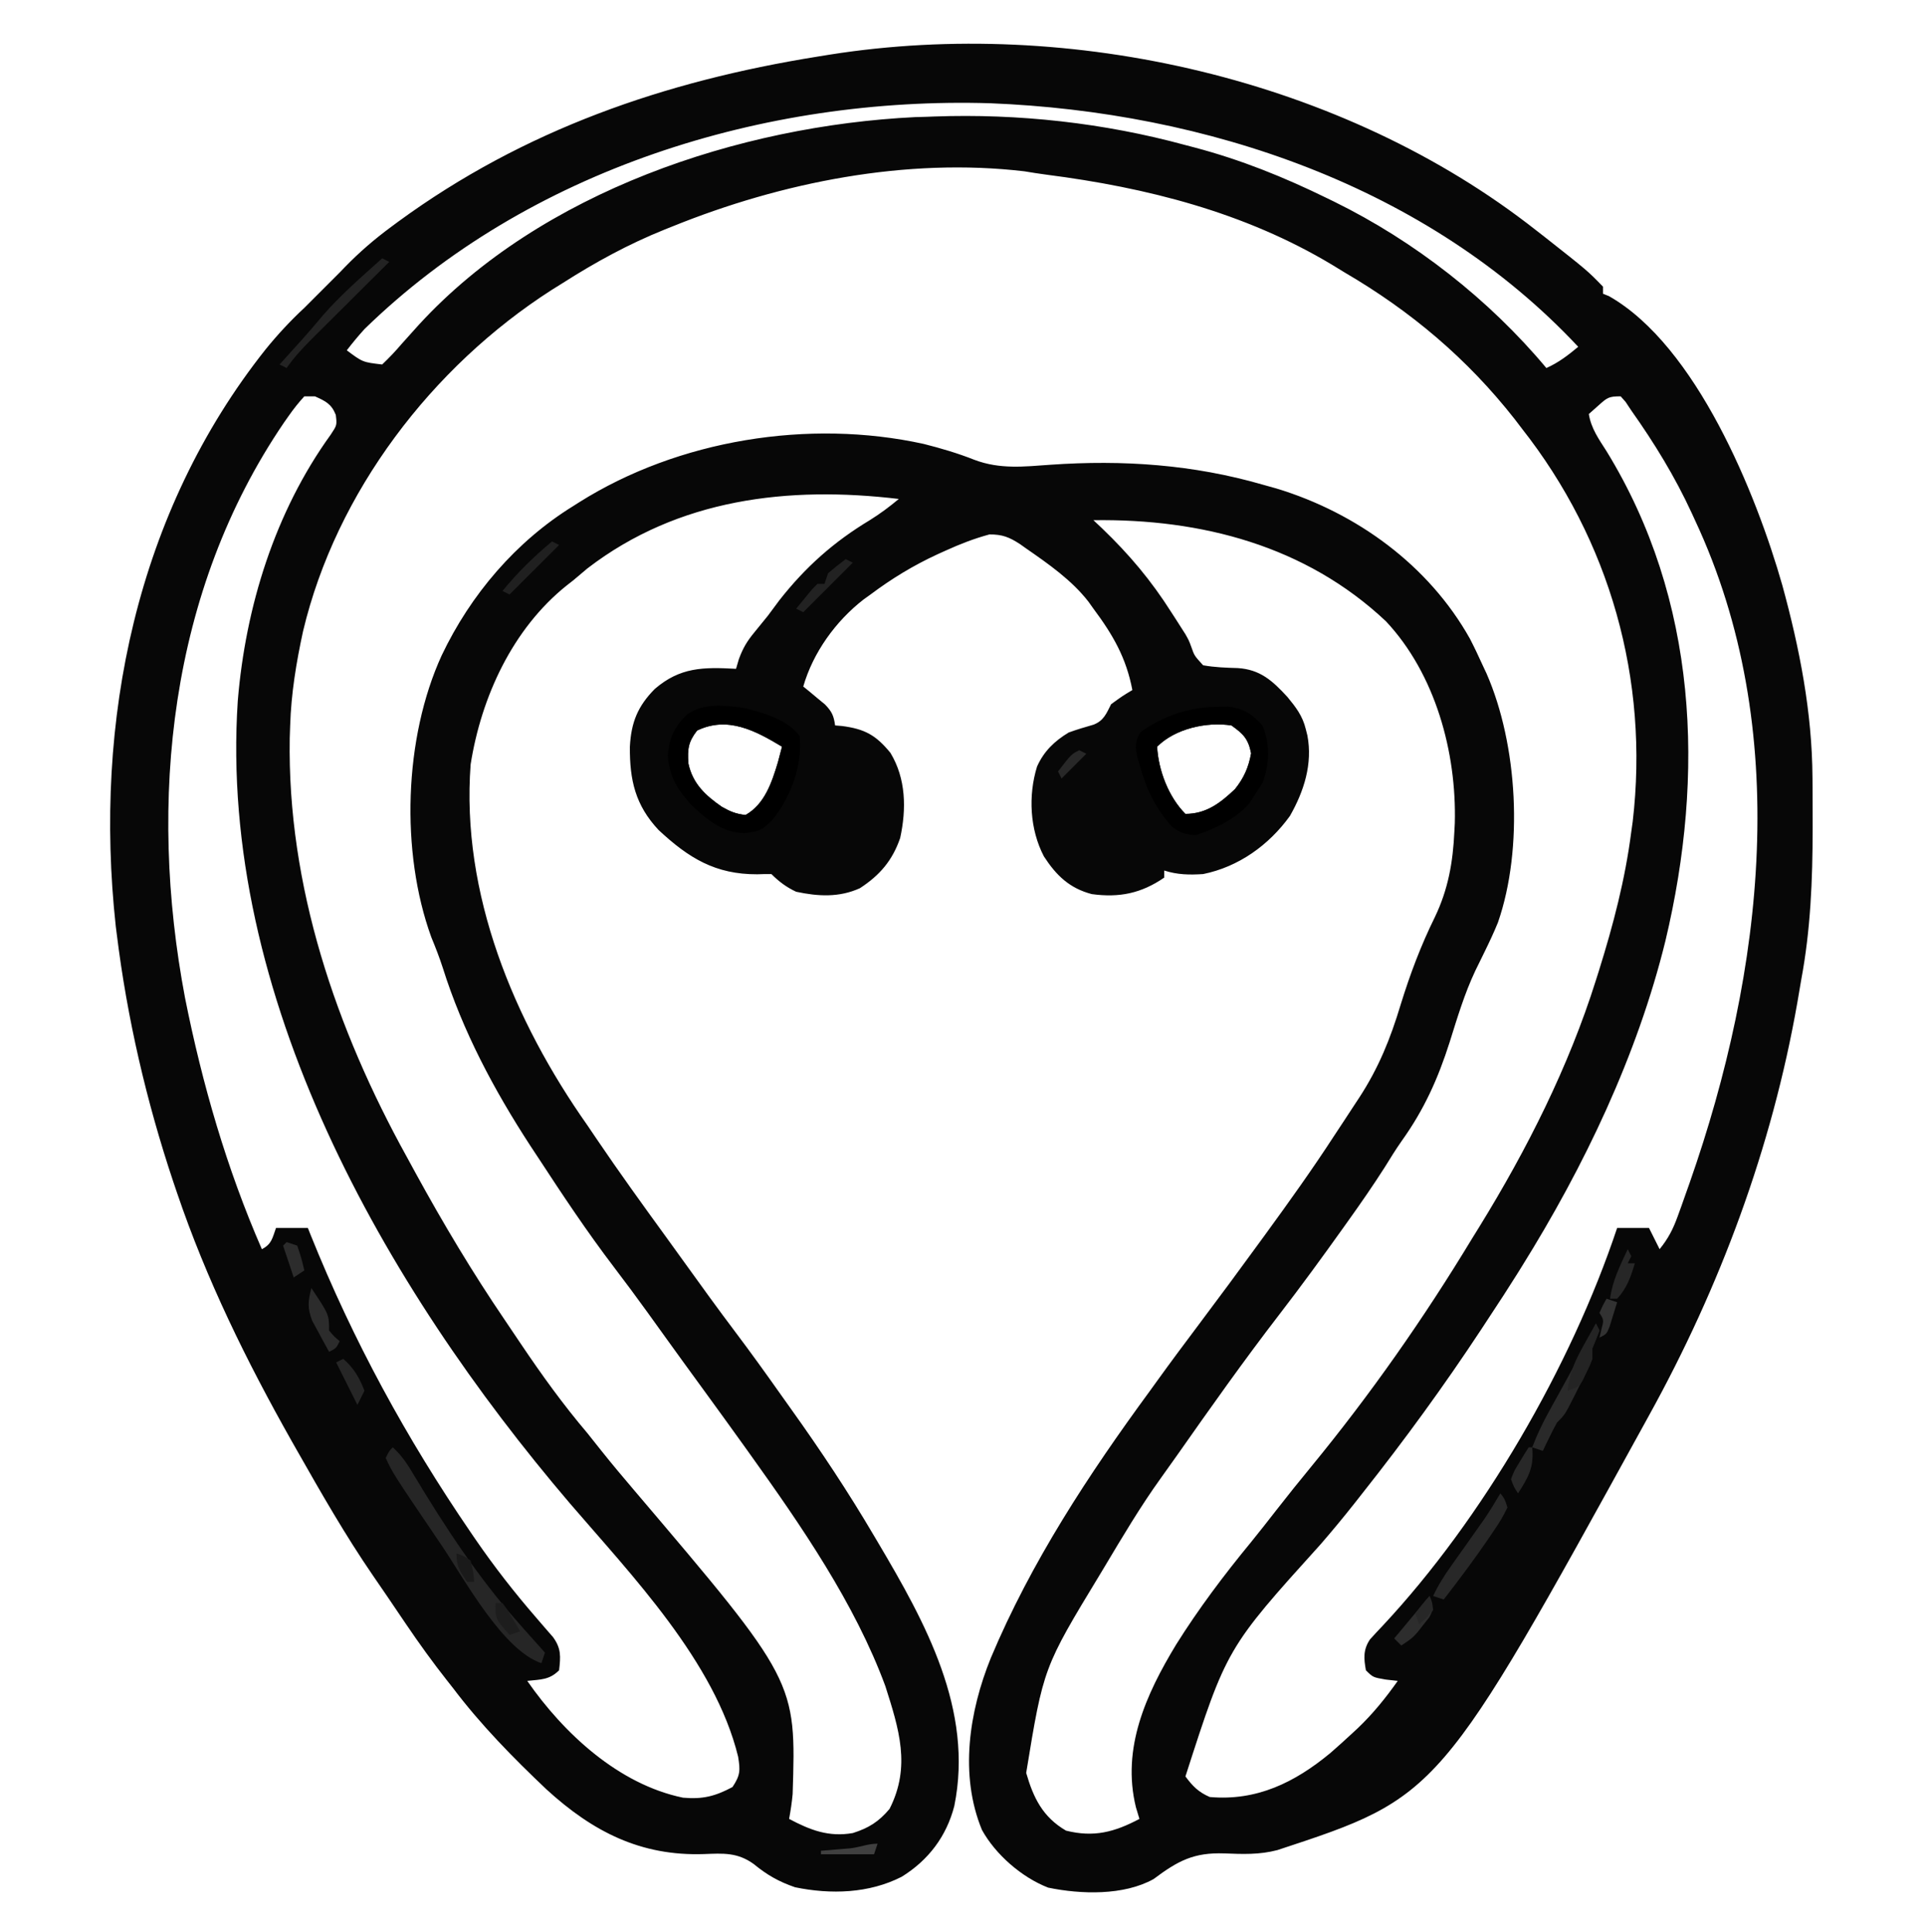 <?xml version="1.0" encoding="UTF-8"?>
<svg version="1.1" xmlns="http://www.w3.org/2000/svg" width="544" height="546">
<path d="M0 0 C0.873 0.679 1.745 1.359 2.645 2.059 C14.63 11.503 14.63 11.503 19 16 C19 16.66 19 17.32 19 18 C19.563 18.229 20.127 18.459 20.707 18.695 C45.377 32.732 62.297 74.479 69.687 100.411 C74.564 118.231 78.106 136.27 78.203 154.793 C78.21 155.693 78.217 156.594 78.224 157.521 C78.242 160.41 78.248 163.299 78.25 166.188 C78.251 167.176 78.251 168.164 78.252 169.183 C78.236 183.693 77.679 197.71 75 212 C74.643 214.088 74.288 216.177 73.934 218.266 C66.746 259.237 52.106 298.638 32 335 C31.424 336.049 31.424 336.049 30.836 337.119 C-27.306 442.767 -27.306 442.767 -73 457.812 C-78.107 459.155 -82.785 458.957 -88 458.75 C-96.624 458.451 -101.096 460.822 -108 466 C-116.44 470.707 -128.559 470.342 -137.812 468.414 C-145.243 465.521 -152.644 459.091 -156.5 452.125 C-162.906 436.612 -160.135 418.673 -154.011 403.559 C-142.623 376.405 -126.369 351.677 -109 328 C-108.352 327.1 -107.703 326.2 -107.035 325.273 C-103.149 319.885 -99.18 314.56 -95.188 309.25 C-89.395 301.545 -83.674 293.792 -78 286 C-77.2 284.904 -77.2 284.904 -76.385 283.787 C-69.723 274.65 -63.164 265.483 -57 256 C-56.071 254.59 -55.141 253.179 -54.211 251.77 C-53.223 250.263 -52.237 248.757 -51.25 247.25 C-50.79 246.553 -50.329 245.855 -49.855 245.136 C-44.384 236.728 -41.076 228.545 -38.188 218.938 C-35.512 210.277 -32.474 202.202 -28.473 194.082 C-24.731 186.251 -23.399 178.62 -23 170 C-22.959 169.211 -22.918 168.422 -22.875 167.609 C-22.346 147.629 -28.348 125.49 -42.336 110.566 C-65.03 89.204 -94.518 81.57 -125 82 C-124.166 82.788 -123.332 83.575 -122.473 84.387 C-114.856 91.709 -108.658 99.068 -103 108 C-102.499 108.775 -101.997 109.549 -101.48 110.348 C-101.054 111.017 -100.627 111.686 -100.188 112.375 C-99.799 112.982 -99.411 113.589 -99.012 114.215 C-98 116 -98 116 -97.27 118.004 C-96.476 120.281 -96.476 120.281 -94 123 C-90.709 123.586 -87.532 123.692 -84.191 123.789 C-77.849 124.208 -74.409 127.363 -70.188 131.938 C-67.788 134.857 -65.908 137.278 -65 141 C-64.845 141.61 -64.691 142.219 -64.531 142.848 C-63.018 150.864 -65.493 158.61 -69.477 165.586 C-75.404 173.817 -83.986 179.971 -94 182 C-97.894 182.255 -101.273 182.193 -105 181 C-105 181.66 -105 182.32 -105 183 C-111.447 187.441 -117.658 188.729 -125.461 187.664 C-131.759 186.009 -135.507 182.395 -139 177 C-142.988 169.364 -143.463 159.828 -140.938 151.625 C-139.005 147.303 -136.023 144.435 -132 142 C-129.666 141.147 -127.321 140.458 -124.934 139.773 C-122.07 138.628 -121.37 136.676 -120 134 C-116.812 131.688 -116.812 131.688 -114 130 C-115.719 120.906 -119.5 114.368 -125 107 C-125.461 106.353 -125.923 105.706 -126.398 105.039 C-131.106 98.961 -137.716 94.354 -144 90 C-144.569 89.596 -145.137 89.191 -145.723 88.775 C-148.765 86.796 -150.747 85.998 -154.395 86.027 C-158.697 87.188 -162.636 88.721 -166.688 90.562 C-167.87 91.095 -167.87 91.095 -169.075 91.638 C-175.889 94.792 -181.982 98.487 -188 103 C-188.975 103.7 -188.975 103.7 -189.969 104.414 C-197.859 110.547 -204.235 119.413 -207 129 C-206.434 129.459 -205.868 129.918 -205.285 130.391 C-204.552 131.004 -203.818 131.618 -203.062 132.25 C-202.332 132.853 -201.601 133.457 -200.848 134.078 C-198.897 136.107 -198.383 137.254 -198 140 C-197.359 140.052 -196.719 140.103 -196.059 140.156 C-189.623 141 -186.478 142.723 -182.375 147.734 C-177.947 155.03 -177.827 163.641 -179.617 171.82 C-181.82 178.195 -185.366 182.329 -191 186 C-196.866 188.656 -202.793 188.325 -209 187 C-211.73 185.734 -213.86 184.14 -216 182 C-217.333 181.979 -218.668 182.009 -220 182.062 C-231.809 182.1 -239.314 177.538 -247.875 169.562 C-254.434 162.57 -256.074 155.5 -256 146 C-255.626 139.162 -253.812 134.598 -248.969 129.695 C-241.798 123.521 -235.272 123.491 -226 124 C-225.604 122.648 -225.604 122.648 -225.199 121.27 C-224.05 118.135 -222.912 116.238 -220.812 113.688 C-219.871 112.529 -219.871 112.529 -218.91 111.348 C-218.28 110.573 -217.649 109.798 -217 109 C-215.916 107.542 -214.833 106.084 -213.75 104.625 C-206.341 95.195 -198.363 88.107 -188.164 81.973 C-185.248 80.154 -182.632 78.203 -180 76 C-211.163 72.286 -242.297 75.867 -268 95.625 C-269.341 96.741 -270.675 97.865 -272 99 C-272.599 99.468 -273.199 99.936 -273.816 100.418 C-289.136 112.653 -297.986 131.928 -301 151 C-303.748 187.528 -288.822 223.448 -268 253 C-267.151 254.25 -266.305 255.501 -265.461 256.754 C-259.065 266.209 -252.386 275.458 -245.675 284.691 C-243.978 287.03 -242.289 289.373 -240.602 291.719 C-235.889 298.268 -231.173 304.809 -226.312 311.25 C-221.919 317.076 -217.662 322.992 -213.451 328.951 C-212.427 330.397 -211.399 331.841 -210.369 333.283 C-202.067 344.906 -194.24 356.686 -187 369 C-186.632 369.621 -186.264 370.241 -185.884 370.881 C-172.48 393.529 -158.798 418.208 -164.32 445.367 C-166.531 453.929 -171.624 460.675 -179.191 465.355 C-188.432 470.07 -199.205 470.401 -209.316 468.316 C-213.912 466.741 -217.266 464.822 -221 461.75 C-225.61 458.427 -229.614 458.73 -235.062 458.938 C-252.931 459.538 -266.431 452.638 -279.505 440.715 C-288.984 431.737 -298.125 422.432 -306 412 C-306.515 411.347 -307.03 410.694 -307.561 410.021 C-311.696 404.775 -315.571 399.408 -319.312 393.875 C-319.876 393.044 -320.439 392.214 -321.02 391.358 C-322.156 389.681 -323.291 388.003 -324.425 386.325 C-325.796 384.301 -327.18 382.287 -328.57 380.277 C-336.372 368.918 -343.2 356.978 -350 345 C-350.524 344.078 -351.048 343.155 -351.587 342.205 C-364.312 319.662 -375.683 296.544 -384 272 C-384.349 270.971 -384.698 269.942 -385.058 268.881 C-392.625 246.211 -398.074 222.738 -401 199 C-401.094 198.255 -401.189 197.511 -401.286 196.744 C-407.59 138.874 -395.474 79.669 -358.857 33.624 C-355.479 29.47 -351.919 25.64 -348 22 C-347.134 21.134 -346.267 20.267 -345.375 19.375 C-342.917 16.917 -340.458 14.458 -338 12 C-337.496 11.478 -336.993 10.955 -336.474 10.417 C-332.43 6.265 -328.221 2.628 -323.562 -0.812 C-322.867 -1.327 -322.172 -1.842 -321.455 -2.373 C-285.921 -28.356 -246.127 -42.078 -203 -49 C-201.852 -49.185 -200.704 -49.371 -199.521 -49.562 C-131.469 -60.326 -54.354 -42.724 0 0 Z M-331 28 C-332.773 29.946 -334.393 31.911 -336 34 C-331.495 37.356 -331.495 37.356 -326 38 C-323.987 36.092 -322.23 34.223 -320.438 32.125 C-319.359 30.916 -318.277 29.711 -317.191 28.508 C-316.651 27.909 -316.111 27.31 -315.555 26.692 C-281.04 -10.868 -225.074 -29.47 -175.375 -31.906 C-174.261 -31.937 -173.148 -31.968 -172 -32 C-171.337 -32.026 -170.675 -32.052 -169.992 -32.078 C-146.166 -32.932 -121.987 -30.269 -99 -24 C-98.16 -23.78 -97.319 -23.559 -96.454 -23.333 C-83.336 -19.865 -71.175 -14.964 -59 -9 C-57.974 -8.501 -57.974 -8.501 -56.926 -7.992 C-34.215 3.179 -13.236 19.576 3 39 C6.436 37.473 9.119 35.401 12 33 C-30.498 -12.446 -93.145 -33.38 -154.132 -35.823 C-217.907 -37.75 -284.709 -17.153 -331 28 Z M-244 -1 C-244.705 -0.719 -245.41 -0.438 -246.136 -0.148 C-256.376 3.969 -265.706 9.069 -275 15 C-276.039 15.648 -277.078 16.297 -278.148 16.965 C-311.939 38.649 -338.996 74.046 -348.355 113.367 C-350.267 122.151 -351.726 131.003 -352 140 C-352.04 141.181 -352.08 142.362 -352.121 143.578 C-352.828 185.346 -339.029 225.792 -319 262 C-318.153 263.552 -317.307 265.104 -316.461 266.656 C-308.71 280.812 -300.489 294.572 -291.413 307.918 C-289.864 310.2 -288.329 312.491 -286.793 314.781 C-280.886 323.552 -274.851 331.939 -268 340 C-266.703 341.621 -265.411 343.246 -264.125 344.875 C-261.053 348.732 -257.888 352.5 -254.688 356.25 C-208.98 410.012 -208.98 410.012 -210 442 C-210.224 444.38 -210.563 446.648 -211 449 C-205.012 452.171 -199.82 454.185 -193 453 C-188.511 451.583 -185.671 449.795 -182.625 446.188 C-176.517 434.206 -179.961 423.544 -183.805 411.473 C-192.427 388.11 -207.588 366.131 -222 346 C-222.53 345.259 -223.06 344.518 -223.606 343.754 C-227.382 338.486 -231.185 333.239 -235 328 C-235.708 327.027 -236.415 326.054 -237.145 325.051 C-238.382 323.35 -239.62 321.649 -240.859 319.949 C-242.563 317.602 -244.26 315.25 -245.953 312.895 C-247.052 311.367 -248.151 309.84 -249.25 308.312 C-249.809 307.536 -250.368 306.759 -250.944 305.958 C-254.068 301.629 -257.24 297.345 -260.479 293.101 C-268.138 283.054 -275.092 272.572 -282 262 C-282.701 260.938 -283.402 259.876 -284.125 258.781 C-294.397 242.993 -303.216 226.457 -308.879 208.465 C-309.838 205.502 -310.937 202.687 -312.125 199.812 C-320.861 175.735 -319.848 143.521 -309.184 120.216 C-301.011 103.048 -288.247 88.036 -272 78 C-271.453 77.652 -270.906 77.305 -270.343 76.946 C-242.271 59.269 -205.426 53.32 -173 60.439 C-168.11 61.67 -163.27 63.098 -158.582 64.961 C-151.409 67.652 -144.695 66.87 -137.203 66.336 C-116.691 64.902 -96.763 66.262 -77 72 C-75.756 72.348 -74.512 72.696 -73.23 73.055 C-50.64 79.915 -30.236 94.723 -18.598 115.504 C-17.325 117.975 -16.145 120.467 -15 123 C-14.64 123.767 -14.281 124.534 -13.91 125.324 C-5.12 145.391 -3.412 174.734 -10.688 195.688 C-11.85 198.539 -13.141 201.287 -14.5 204.051 C-15.057 205.189 -15.614 206.327 -16.188 207.5 C-16.484 208.104 -16.781 208.708 -17.087 209.331 C-20.148 215.822 -22.166 222.602 -24.312 229.438 C-27.617 239.81 -31.54 248.547 -37.863 257.388 C-39.577 259.818 -41.123 262.347 -42.688 264.875 C-45.981 270.024 -49.443 275.03 -53 280 C-53.677 280.949 -53.677 280.949 -54.367 281.918 C-60.285 290.212 -66.279 298.431 -72.5 306.5 C-82.5 319.475 -91.952 332.849 -101.363 346.254 C-102.868 348.397 -104.383 350.53 -105.918 352.652 C-111.771 360.786 -116.862 369.405 -122 378 C-122.373 378.619 -122.746 379.238 -123.13 379.876 C-139.137 406.263 -139.137 406.263 -144 436 C-141.964 443.071 -139.304 448.49 -132.75 452.312 C-124.882 454.28 -119.064 452.741 -112 449 C-112.33 447.907 -112.66 446.814 -113 445.688 C-117.072 429.019 -110.139 413.791 -101.65 399.77 C-95.26 389.568 -88.11 380.081 -80.466 370.797 C-78.035 367.817 -75.677 364.782 -73.312 361.75 C-70.07 357.604 -66.787 353.498 -63.438 349.438 C-46.731 329.094 -31.618 307.518 -18 285 C-17.298 283.864 -16.595 282.729 -15.891 281.594 C-2.481 259.827 9.317 236.438 17 212 C17.412 210.699 17.412 210.699 17.832 209.373 C21.904 196.355 25.266 183.536 27 170 C27.195 168.608 27.195 168.608 27.395 167.188 C32.094 127.087 20.957 87.662 -4 56 C-4.648 55.149 -5.297 54.298 -5.965 53.422 C-19.368 36.349 -35.29 22.93 -54 12 C-55.189 11.274 -56.378 10.548 -57.566 9.82 C-82.285 -5.011 -109.95 -12.002 -138.279 -15.64 C-140.357 -15.915 -142.429 -16.239 -144.496 -16.586 C-177.841 -20.526 -213.107 -13.512 -244 -1 Z M-348 47 C-349.66 48.817 -351.034 50.557 -352.438 52.562 C-352.867 53.172 -353.297 53.781 -353.739 54.408 C-386.173 102.021 -392.236 161.434 -381.711 216.984 C-376.848 241.342 -369.941 265.214 -360 288 C-357.216 286.608 -357.021 284.844 -356 282 C-353.03 282 -350.06 282 -347 282 C-346.747 282.637 -346.495 283.274 -346.234 283.93 C-334.231 313.786 -319.145 341.481 -301 368 C-300.56 368.644 -300.12 369.288 -299.667 369.951 C-294.327 377.72 -288.622 385.039 -282.445 392.16 C-281.235 393.566 -281.235 393.566 -280 395 C-278.863 396.307 -278.863 396.307 -277.703 397.641 C-275.37 400.873 -275.56 403.11 -276 407 C-278.762 409.762 -281.207 409.579 -285 410 C-274.682 424.85 -259.208 439.221 -241 443 C-235.381 443.502 -231.89 442.589 -227 440 C-224.773 436.66 -224.785 435.28 -225.41 431.414 C-231.973 404.555 -255.486 380.17 -272.931 359.854 C-325.427 298.339 -372.306 216.32 -366.805 133.051 C-364.608 106.41 -356.279 79.634 -340.555 57.848 C-338.758 55.135 -338.758 55.135 -339.109 52.234 C-340.353 49.113 -341.994 48.36 -345 47 C-345.99 47 -346.98 47 -348 47 Z M17.812 49.5 C16.884 50.325 15.956 51.15 15 52 C15.637 56.058 17.837 59.108 20 62.5 C45.788 104.529 47.855 153.813 36.657 200.824 C28.705 233.255 13.637 264.728 -4 293 C-4.387 293.623 -4.774 294.246 -5.173 294.887 C-7.722 298.965 -10.347 302.989 -13 307 C-13.787 308.199 -14.573 309.398 -15.359 310.598 C-25.896 326.599 -37.11 341.978 -49 357 C-49.752 357.956 -50.503 358.913 -51.277 359.898 C-54.356 363.79 -57.508 367.595 -60.755 371.347 C-87.328 400.753 -87.328 400.753 -99 437 C-96.926 439.784 -95.319 441.428 -92.125 442.812 C-78.876 443.982 -68.153 438.745 -58.053 430.389 C-56.024 428.625 -54.035 426.827 -52.062 425 C-51.448 424.431 -50.834 423.862 -50.2 423.276 C-45.944 419.201 -42.401 414.807 -39 410 C-40.114 409.876 -41.227 409.752 -42.375 409.625 C-46 409 -46 409 -48 407 C-48.601 403.664 -48.804 401.203 -46.855 398.289 C-45.699 397 -44.517 395.733 -43.32 394.48 C-14.979 364.183 9.968 321.097 23 282 C25.97 282 28.94 282 32 282 C32.99 283.98 33.98 285.96 35 288 C37.374 285.092 38.775 282.402 40.051 278.879 C40.416 277.872 40.782 276.866 41.159 275.829 C41.54 274.751 41.92 273.673 42.312 272.562 C42.91 270.88 42.91 270.88 43.519 269.164 C64.432 209.448 72.647 141.035 45 82 C44.695 81.334 44.39 80.667 44.075 79.98 C39.314 69.66 33.558 60.272 27 51 C26.47 50.201 25.94 49.402 25.395 48.578 C24.934 48.057 24.474 47.537 24 47 C20.613 47 20.223 47.357 17.812 49.5 Z M-237 141.438 C-239.522 144.669 -239.728 146.665 -239.477 150.691 C-238.299 156.395 -234.662 159.786 -230 163 C-227.566 164.366 -226.112 164.987 -223.312 165.312 C-217.908 162.245 -215.911 156.187 -214.188 150.5 C-213.78 149.003 -213.379 147.504 -213 146 C-220.536 141.478 -228.336 137.286 -237 141.438 Z M-107 146 C-106.639 152.698 -103.76 160.24 -99 165 C-93.11 165 -89.114 161.904 -85 158 C-82.484 154.866 -81.156 151.865 -80.438 147.875 C-81.237 143.791 -82.622 142.393 -86 140 C-93 138.914 -101.882 140.882 -107 146 Z M-359 288 C-358 290 -358 290 -358 290 Z M34 289 C35 291 35 291 35 291 Z " fill="#070707" transform="translate(434,65)"/>
<path d="M0 0 C5.566 1.367 12.513 3.267 16 8 C16.8 16.212 13.499 25.21 8.375 31.562 C5.407 34.609 4.686 34.916 0.438 35.438 C-5.9 35.345 -10.449 31.48 -14.832 27.219 C-18.703 22.924 -20.78 19.416 -21.312 13.562 C-20.868 8.49 -19.444 5.388 -15.77 1.855 C-10.871 -1.427 -5.681 -0.647 0 0 Z M-13 6.438 C-15.522 9.669 -15.728 11.665 -15.477 15.691 C-14.299 21.395 -10.662 24.786 -6 28 C-3.566 29.366 -2.112 29.987 0.688 30.312 C6.092 27.245 8.089 21.187 9.812 15.5 C10.22 14.003 10.621 12.504 11 11 C3.464 6.478 -4.336 2.286 -13 6.438 Z " fill="#000000" transform="translate(210,200)"/>
<path d="M0 0 C1.02 -0.026 2.039 -0.052 3.09 -0.078 C7.414 0.399 10.031 2.076 12.875 5.312 C15.053 10.7 14.857 16.075 12.875 21.5 C12.277 22.407 11.679 23.315 11.062 24.25 C10.423 25.24 9.784 26.23 9.125 27.25 C5.281 31.681 -0.468 34.381 -5.938 36.25 C-8.972 36.103 -10.422 35.651 -12.816 33.789 C-17.548 28.41 -20.026 23.134 -21.938 16.25 C-22.136 15.551 -22.335 14.853 -22.539 14.133 C-23.186 11.178 -23.186 9.646 -21.562 7.062 C-14.916 2.473 -8.047 0.122 0 0 Z M-16.938 11.25 C-16.576 17.948 -13.697 25.49 -8.938 30.25 C-3.047 30.25 0.949 27.154 5.062 23.25 C7.578 20.116 8.907 17.115 9.625 13.125 C8.826 9.041 7.441 7.643 4.062 5.25 C-2.938 4.164 -11.82 6.132 -16.938 11.25 Z " fill="#000000" transform="translate(343.938,199.75)"/>
<path d="M0 0 C2.732 2.46 4.392 5.153 6.25 8.312 C14.783 22.487 24.033 36.583 35 49 C35.766 49.874 36.531 50.748 37.32 51.648 C39.201 53.778 41.093 55.895 43 58 C42.67 58.99 42.34 59.98 42 61 C31.127 57.376 20.244 37.272 14 28 C13.615 27.431 13.229 26.863 12.832 26.277 C0.046 7.398 0.046 7.398 -2 3 C-1 1 -1 1 0 0 Z " fill="#262626" transform="translate(111,409)"/>
<path d="M0 0 C0.33 0.66 0.66 1.32 1 2 C0.356 3.675 -0.312 5.342 -1 7 C-1 7.99 -1 8.98 -1 10 C-1.703 11.778 -1.703 11.778 -2.68 13.723 C-3.032 14.426 -3.384 15.129 -3.746 15.854 C-4.119 16.582 -4.491 17.311 -4.875 18.062 C-5.24 18.795 -5.605 19.528 -5.98 20.283 C-8.733 25.733 -8.733 25.733 -11 28 C-11.746 29.355 -12.451 30.733 -13.125 32.125 C-13.478 32.849 -13.831 33.574 -14.195 34.32 C-14.594 35.152 -14.594 35.152 -15 36 C-15.99 35.67 -16.98 35.34 -18 35 C-16.668 31.502 -15.131 28.256 -13.32 24.98 C-12.803 24.04 -12.286 23.1 -11.754 22.131 C-11.216 21.16 -10.679 20.188 -10.125 19.188 C-6.625 12.847 -3.187 6.504 0 0 Z " fill="#2A2A2A" transform="translate(451,374)"/>
<path d="M0 0 C1.238 1.594 1.238 1.594 2 4 C0.844 6.406 -0.298 8.336 -1.812 10.5 C-2.221 11.109 -2.63 11.717 -3.051 12.344 C-7.152 18.386 -11.529 24.228 -16 30 C-16.99 29.67 -17.98 29.34 -19 29 C-17.544 25.888 -15.803 23.172 -13.812 20.375 C-13.195 19.502 -12.578 18.63 -11.941 17.73 C-11.301 16.829 -10.66 15.928 -10 15 C-8.748 13.231 -7.498 11.46 -6.25 9.688 C-5.698 8.908 -5.147 8.128 -4.578 7.324 C-2.955 4.934 -1.463 2.491 0 0 Z " fill="#282828" transform="translate(424,422)"/>
<path d="M0 0 C0.66 0.33 1.32 0.66 2 1 C1.228 1.767 0.456 2.533 -0.339 3.323 C-3.21 6.176 -6.077 9.032 -8.944 11.889 C-10.183 13.123 -11.424 14.357 -12.665 15.59 C-14.452 17.365 -16.236 19.143 -18.02 20.922 C-18.849 21.744 -18.849 21.744 -19.696 22.583 C-22.363 25.249 -24.845 27.9 -27 31 C-27.66 30.67 -28.32 30.34 -29 30 C-28.432 29.371 -27.863 28.742 -27.277 28.094 C-26.119 26.81 -26.119 26.81 -24.938 25.5 C-24.106 24.58 -23.275 23.659 -22.418 22.711 C-20.486 20.545 -18.613 18.349 -16.75 16.125 C-11.672 10.263 -5.749 5.187 0 0 Z " fill="#232323" transform="translate(108,73)"/>
<path d="M0 0 C0.33 0.66 0.66 1.32 1 2 C0.356 3.675 -0.312 5.342 -1 7 C-1 7.99 -1 8.98 -1 10 C-1.77 12.008 -1.77 12.008 -2.812 14.125 C-3.149 14.829 -3.485 15.533 -3.832 16.258 C-5 18 -5 18 -8 19 C-7.462 14.014 -5.883 10.482 -3.438 6.125 C-2.797 4.973 -2.156 3.82 -1.496 2.633 C-0.756 1.33 -0.756 1.33 0 0 Z " fill="#242424" transform="translate(451,374)"/>
<path d="M0 0 C5 7.5 5 7.5 5 12 C6.438 13.688 6.438 13.688 8 15 C7 17 7 17 5 18 C3.959 16.136 2.943 14.258 1.938 12.375 C1.369 11.331 0.801 10.287 0.215 9.211 C-1.153 5.595 -0.97 3.69 0 0 Z " fill="#2C2C2C" transform="translate(88,364)"/>
<path d="M0 0 C1 4 1 4 -0.109 6.07 C-0.921 7.087 -0.921 7.087 -1.75 8.125 C-2.281 8.808 -2.812 9.491 -3.359 10.195 C-5 12 -5 12 -8 14 C-8.66 13.34 -9.32 12.68 -10 12 C-6.7 8.04 -3.4 4.08 0 0 Z " fill="#2D2D2D" transform="translate(404,451)"/>
<path d="M0 0 C2.982 2.556 4.585 5.351 6 9 C5.34 10.32 4.68 11.64 4 13 C2.02 9.04 0.04 5.08 -2 1 C-1.34 0.67 -0.68 0.34 0 0 Z " fill="#262626" transform="translate(97,384)"/>
<path d="M0 0 C0.33 0.66 0.66 1.32 1 2 C0.67 2.66 0.34 3.32 0 4 C0.66 4 1.32 4 2 4 C0.856 7.873 -0.233 11.003 -3 14 C-3.66 14 -4.32 14 -5 14 C-4.346 8.93 -2.145 4.58 0 0 Z " fill="#272727" transform="translate(460,353)"/>
<path d="M0 0 C0.66 0.33 1.32 0.66 2 1 C-2.62 5.62 -7.24 10.24 -12 15 C-12.66 14.67 -13.32 14.34 -14 14 C-9.727 8.766 -5.184 4.329 0 0 Z " fill="#202020" transform="translate(156,153)"/>
<path d="M0 0 C0.66 0.33 1.32 0.66 2 1 C-2.62 5.62 -7.24 10.24 -12 15 C-12.66 14.67 -13.32 14.34 -14 14 C-13.049 12.827 -12.089 11.662 -11.125 10.5 C-10.591 9.85 -10.058 9.201 -9.508 8.531 C-9.01 8.026 -8.513 7.521 -8 7 C-7.34 7 -6.68 7 -6 7 C-5.67 6.01 -5.34 5.02 -5 4 C-3.377 2.614 -1.713 1.274 0 0 Z " fill="#222222" transform="translate(239,158)"/>
<path d="M0 0 C0.33 0 0.66 0 1 0 C1.55 5.635 -0.05 8.39 -3 13 C-4.148 11.297 -4.148 11.297 -5 9 C-4.102 6.641 -4.102 6.641 -2.625 4.25 C-2.143 3.451 -1.661 2.652 -1.164 1.828 C-0.78 1.225 -0.396 0.622 0 0 Z " fill="#282828" transform="translate(432,409)"/>
<path d="M0 0 C0.99 0.33 1.98 0.66 3 1 C4.188 4.562 4.188 4.562 5 8 C4.01 8.66 3.02 9.32 2 10 C1.01 7.03 0.02 4.06 -1 1 C-0.67 0.67 -0.34 0.34 0 0 Z " fill="#2C2C2C" transform="translate(81,351)"/>
<path d="M0 0 C0.66 0 1.32 0 2 0 C3.289 1.75 3.289 1.75 4.625 4 C5.071 4.742 5.517 5.485 5.977 6.25 C6.314 6.827 6.652 7.405 7 8 C6.01 8.33 5.02 8.66 4 9 C0 4.5 0 4.5 0 0 Z " fill="#1D1D1D" transform="translate(140,453)"/>
<path d="M0 0 C0.99 0.33 1.98 0.66 3 1 C2.551 2.482 2.09 3.961 1.625 5.438 C1.37 6.261 1.115 7.085 0.852 7.934 C0 10 0 10 -2 11 C-1.722 9.824 -1.722 9.824 -1.438 8.625 C-0.74 6.029 -0.74 6.029 -2 4 C-1.062 1.875 -1.062 1.875 0 0 Z " fill="#323232" transform="translate(454,367)"/>
<path d="M0 0 C-0.33 0.99 -0.66 1.98 -1 3 C-5.95 3 -10.9 3 -16 3 C-16 2.67 -16 2.34 -16 2 C-15.241 1.939 -14.481 1.879 -13.699 1.816 C-12.705 1.733 -11.711 1.649 -10.688 1.562 C-9.701 1.481 -8.715 1.4 -7.699 1.316 C-5.01 1.001 -2.692 0 0 0 Z " fill="#404040" transform="translate(248,521)"/>
<path d="M0 0 C1.938 0.625 1.938 0.625 4 2 C4.75 5.125 4.75 5.125 5 8 C4.34 8 3.68 8 3 8 C0.958 5.095 0 3.599 0 0 Z " fill="#1A1A1A" transform="translate(129,439)"/>
<path d="M0 0 C0.75 1.75 0.75 1.75 1 4 C-0.938 6.25 -0.938 6.25 -3 8 C-3.33 7.01 -3.66 6.02 -4 5 C-2.062 2.312 -2.062 2.312 0 0 Z " fill="#272727" transform="translate(404,451)"/>
<path d="M0 0 C0.66 0.33 1.32 0.66 2 1 C-0.31 3.31 -2.62 5.62 -5 8 C-5.33 7.34 -5.66 6.68 -6 6 C-2.25 1.125 -2.25 1.125 0 0 Z " fill="#282828" transform="translate(305,212)"/>
</svg>
